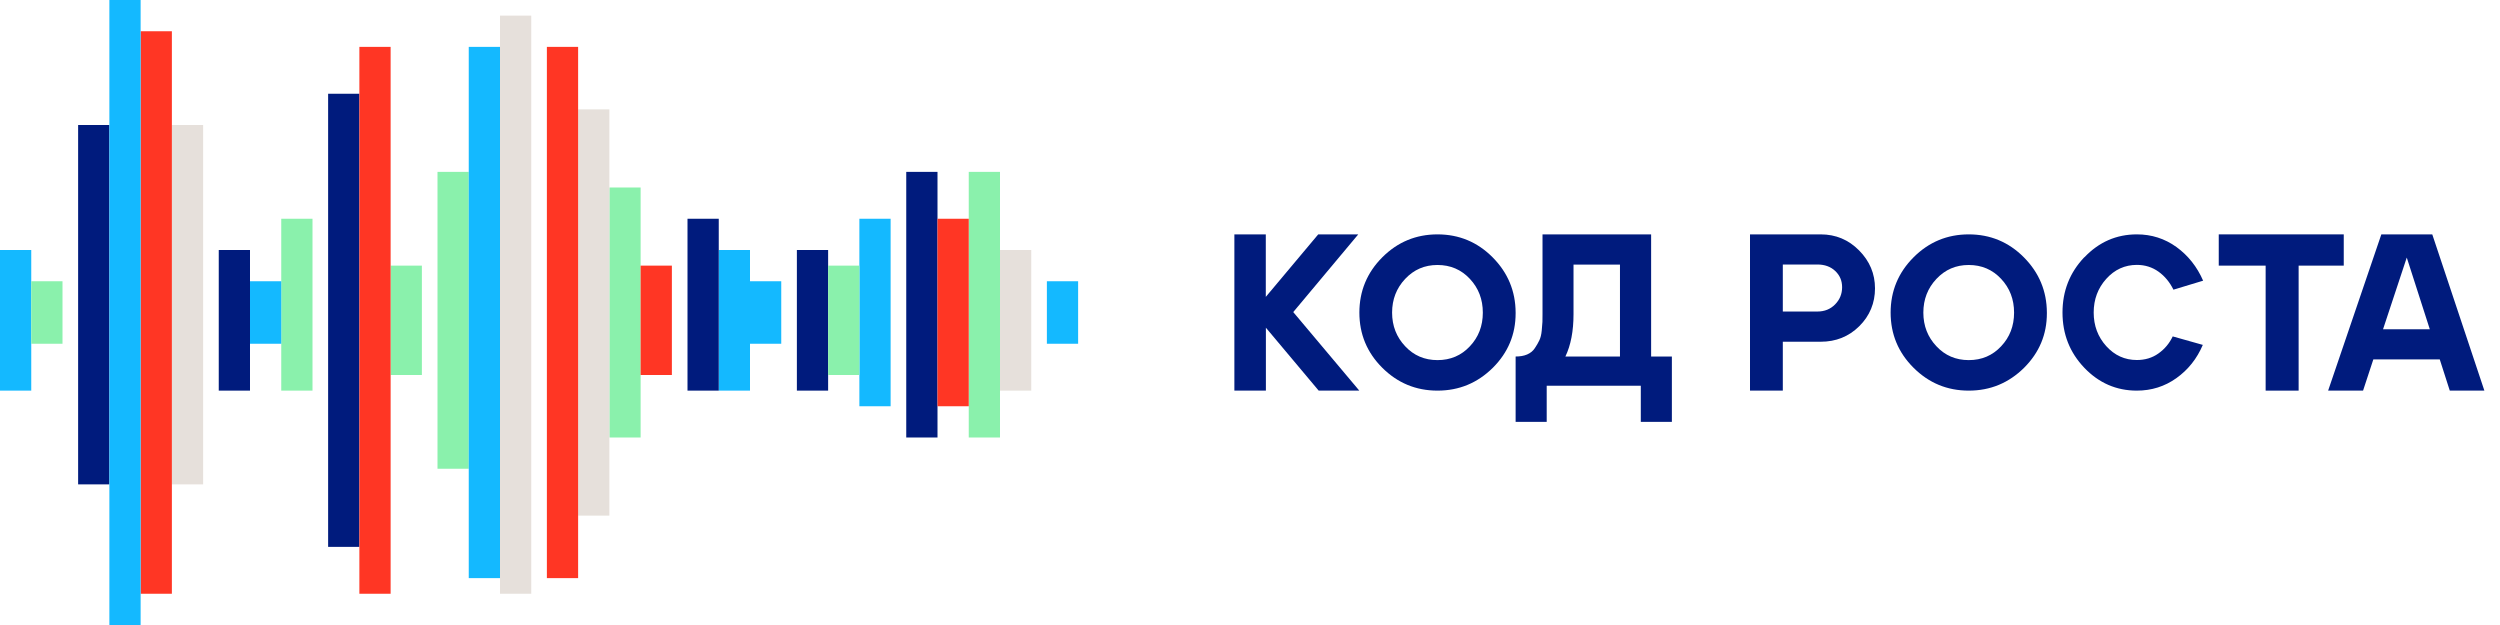 <?xml version="1.0" encoding="UTF-8"?> <svg xmlns="http://www.w3.org/2000/svg" width="160" height="40" viewBox="0 0 160 40" fill="none"><path d="M87 25H84.396L81.017 20.973V25H79V15H81.011V19L84.366 15H86.928L82.768 19.973L86.995 25H87Z" fill="#001B7D"></path><path d="M87 20.008C87 18.63 87.489 17.448 88.466 16.469C89.444 15.49 90.624 15 92 15C93.376 15 94.556 15.49 95.528 16.469C96.501 17.448 96.995 18.63 97 20.008V20.051C97 21.402 96.516 22.562 95.549 23.531C94.561 24.51 93.382 25 92 25C90.618 25 89.444 24.51 88.466 23.537C87.489 22.562 87 21.386 87 20.003V20.008ZM89.933 22.163C90.48 22.749 91.171 23.047 92 23.047C92.829 23.047 93.52 22.754 94.072 22.163C94.625 21.578 94.901 20.86 94.901 20.008C94.901 19.157 94.625 18.438 94.072 17.847C93.52 17.256 92.829 16.959 92 16.959C91.171 16.959 90.491 17.256 89.933 17.847C89.375 18.438 89.094 19.162 89.094 20.008C89.094 20.854 89.375 21.573 89.933 22.163Z" fill="#001B7D"></path><path d="M105.672 22.817H107V27H105.011V24.687H98.989V27H97V22.817C97.283 22.817 97.53 22.775 97.737 22.686C97.944 22.596 98.111 22.464 98.227 22.285C98.348 22.106 98.444 21.938 98.519 21.78C98.595 21.622 98.646 21.416 98.671 21.158C98.696 20.9 98.711 20.71 98.716 20.6C98.716 20.484 98.721 20.315 98.721 20.094V15H105.672V22.823V22.817ZM100.19 22.817H103.678V16.933H100.705V20.105C100.705 21.184 100.534 22.09 100.185 22.817H100.19Z" fill="#001B7D"></path><path d="M112 24.995V15H116.525C117.484 15 118.305 15.342 118.982 16.027C119.659 16.711 120 17.52 120 18.455C120 19.389 119.664 20.215 118.993 20.877C118.321 21.54 117.5 21.871 116.525 21.871H114.1V25H112V24.995ZM114.1 19.938H116.312C116.77 19.938 117.149 19.785 117.447 19.481C117.746 19.177 117.895 18.808 117.895 18.384C117.895 17.96 117.746 17.618 117.452 17.341C117.159 17.064 116.775 16.928 116.312 16.928H114.1V19.943V19.938Z" fill="#001B7D"></path><path d="M121 20.008C121 18.63 121.489 17.448 122.467 16.469C123.444 15.49 124.624 15 126 15C127.376 15 128.556 15.49 129.528 16.469C130.501 17.448 130.995 18.63 131 20.008V20.051C131 21.402 130.516 22.562 129.549 23.531C128.561 24.51 127.382 25 126 25C124.618 25 123.444 24.51 122.467 23.537C121.489 22.562 121 21.386 121 20.003V20.008ZM123.933 22.163C124.48 22.749 125.171 23.047 126 23.047C126.829 23.047 127.52 22.754 128.072 22.163C128.625 21.578 128.901 20.86 128.901 20.008C128.901 19.157 128.625 18.438 128.072 17.847C127.52 17.256 126.829 16.959 126 16.959C125.171 16.959 124.491 17.256 123.933 17.847C123.375 18.438 123.094 19.162 123.094 20.008C123.094 20.854 123.375 21.573 123.933 22.163Z" fill="#001B7D"></path><path d="M133.4 16.469C134.33 15.49 135.451 15 136.76 15C137.7 15 138.544 15.271 139.292 15.809C140.04 16.352 140.611 17.07 141 17.964L139.1 18.539C138.867 18.066 138.554 17.682 138.15 17.39C137.746 17.102 137.286 16.953 136.76 16.953C135.992 16.953 135.335 17.251 134.8 17.847C134.264 18.443 133.996 19.162 133.996 20.003C133.996 20.843 134.264 21.557 134.8 22.153C135.335 22.744 135.987 23.041 136.76 23.041C137.281 23.041 137.746 22.903 138.14 22.621C138.539 22.339 138.842 21.977 139.054 21.53L140.98 22.073C140.601 22.962 140.035 23.669 139.287 24.202C138.539 24.734 137.695 25 136.755 25C135.446 25 134.325 24.51 133.395 23.537C132.465 22.562 132 21.386 132 20.003C132 18.619 132.465 17.443 133.395 16.463L133.4 16.469Z" fill="#001B7D"></path><path d="M142 15H150V17H147.112V25H145.001V17H142V15Z" fill="#001B7D"></path><path d="M149 25L152.406 15H155.665L159 25H156.786L156.144 23H151.894L151.236 25H149.005H149ZM155.507 21.071L154.033 16.484L152.515 21.071H155.502H155.507Z" fill="#001B7D"></path><path d="M2 16H0V25H2V16Z" fill="#14B9FF"></path><path d="M16 16H14V25H16V16Z" fill="#001B7D"></path><path d="M48 16H46V25H48V16Z" fill="#14B9FF"></path><path d="M53 16H51V25H53V16Z" fill="#001B7D"></path><path d="M66 16H64V25H66V16Z" fill="#E6E0DB"></path><path d="M57 14H55V26H57V14Z" fill="#14B9FF"></path><path d="M60 11H58V28H60V11Z" fill="#001B7D"></path><path d="M64 11H62V28H64V11Z" fill="#8AF1AC"></path><path d="M62 14H60V26H62V14Z" fill="#FF3624"></path><path d="M20 14H18V25H20V14Z" fill="#8AF1AC"></path><path d="M46 14H44V25H46V14Z" fill="#001B7D"></path><path d="M30 11H28V30H30V11Z" fill="#8AF1AC"></path><path d="M41 12H39V28H41V12Z" fill="#8AF1AC"></path><path d="M39 7H37V33H39V7Z" fill="#E6E0DB"></path><path d="M32 3H30V37H32V3Z" fill="#14B9FF"></path><path d="M37 3H35V37H37V3Z" fill="#FF3624"></path><path d="M34 1H32V38H34V1Z" fill="#E6E0DB"></path><path d="M27 17H25V24H27V17Z" fill="#8AF1AC"></path><path d="M43 17H41V24H43V17Z" fill="#FF3624"></path><path d="M4 18H2V22H4V18Z" fill="#8AF1AC"></path><path d="M18 18H16V22H18V18Z" fill="#14B9FF"></path><path d="M50 18H48V22H50V18Z" fill="#14B9FF"></path><path d="M69 18H67V22H69V18Z" fill="#14B9FF"></path><path d="M55 17H53V24H55V17Z" fill="#8AF1AC"></path><path d="M7 8H5V31H7V8Z" fill="#001B7D"></path><path d="M13 8H11V31H13V8Z" fill="#E6E0DB"></path><path d="M23 6H21V35H23V6Z" fill="#001B7D"></path><path d="M25 3H23V38H25V3Z" fill="#FF3624"></path><path d="M11 2H9V38H11V2Z" fill="#FF3624"></path><path d="M9 0H7V40H9V0Z" fill="#14B9FF"></path></svg> 
